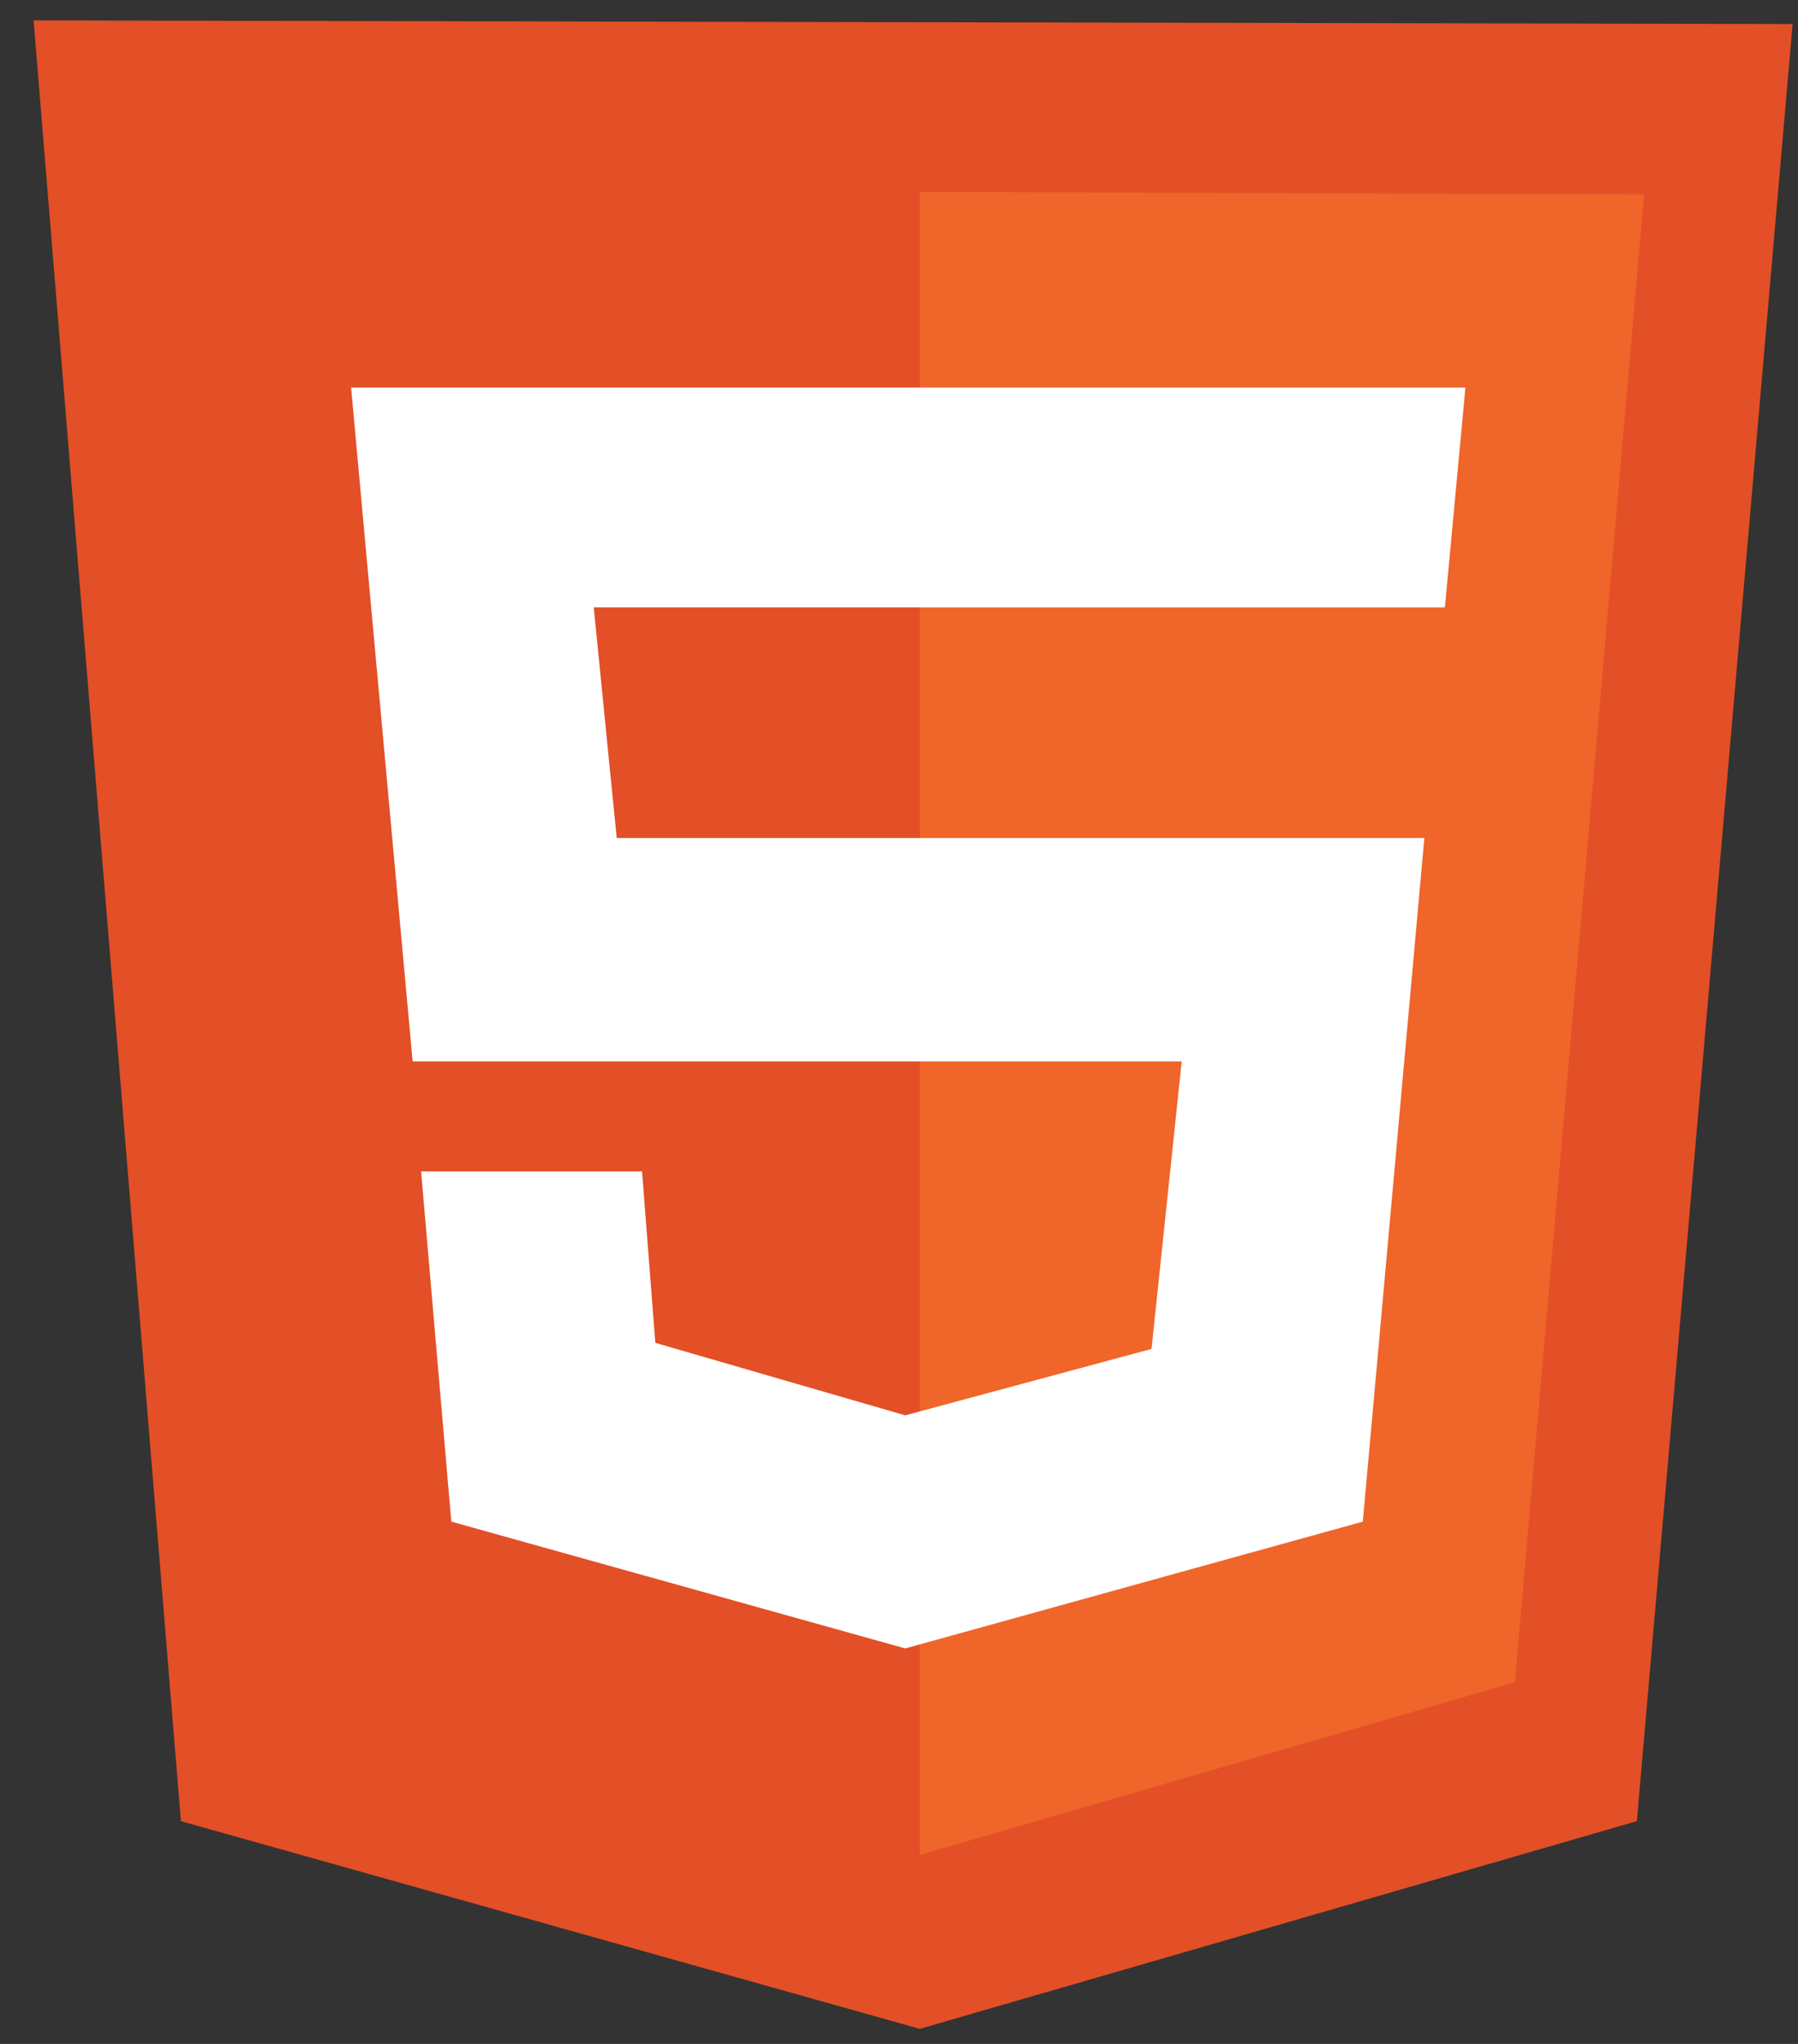 <svg width="44" height="50" viewBox="0 0 44 50" fill="none" xmlns="http://www.w3.org/2000/svg">
<rect x="0" y="0" width="44" height="50" fill="#333333" stroke="none"/>
<g clip-path="url(#clip0_123_840)">
<path d="M4.427 44.55L0.822 0.499L43.868 0.588L40.057 44.55L22.508 49.631L4.427 44.55Z" fill="#E34F26"/>
<path d="M22.508 45.378V4.695L40.234 4.754L37.073 41.153L22.508 45.378Z" fill="#EF652A"/>
<path d="M35.359 14.858L35.861 9.481H8.592L10.098 25.966H28.918L28.18 32.998L22.153 34.623L16.037 32.85L15.712 28.655H10.305L11.044 37.223L22.153 40.325L33.35 37.223L34.856 20.501H15.092L14.53 14.858H35.359Z" fill="white"/>
</g>
<defs>
<clipPath id="clip0_123_840">
<rect width="43.046" height="49.297" fill="white" transform="translate(0.822 0.417)"/>
</clipPath>
</defs>
</svg>
